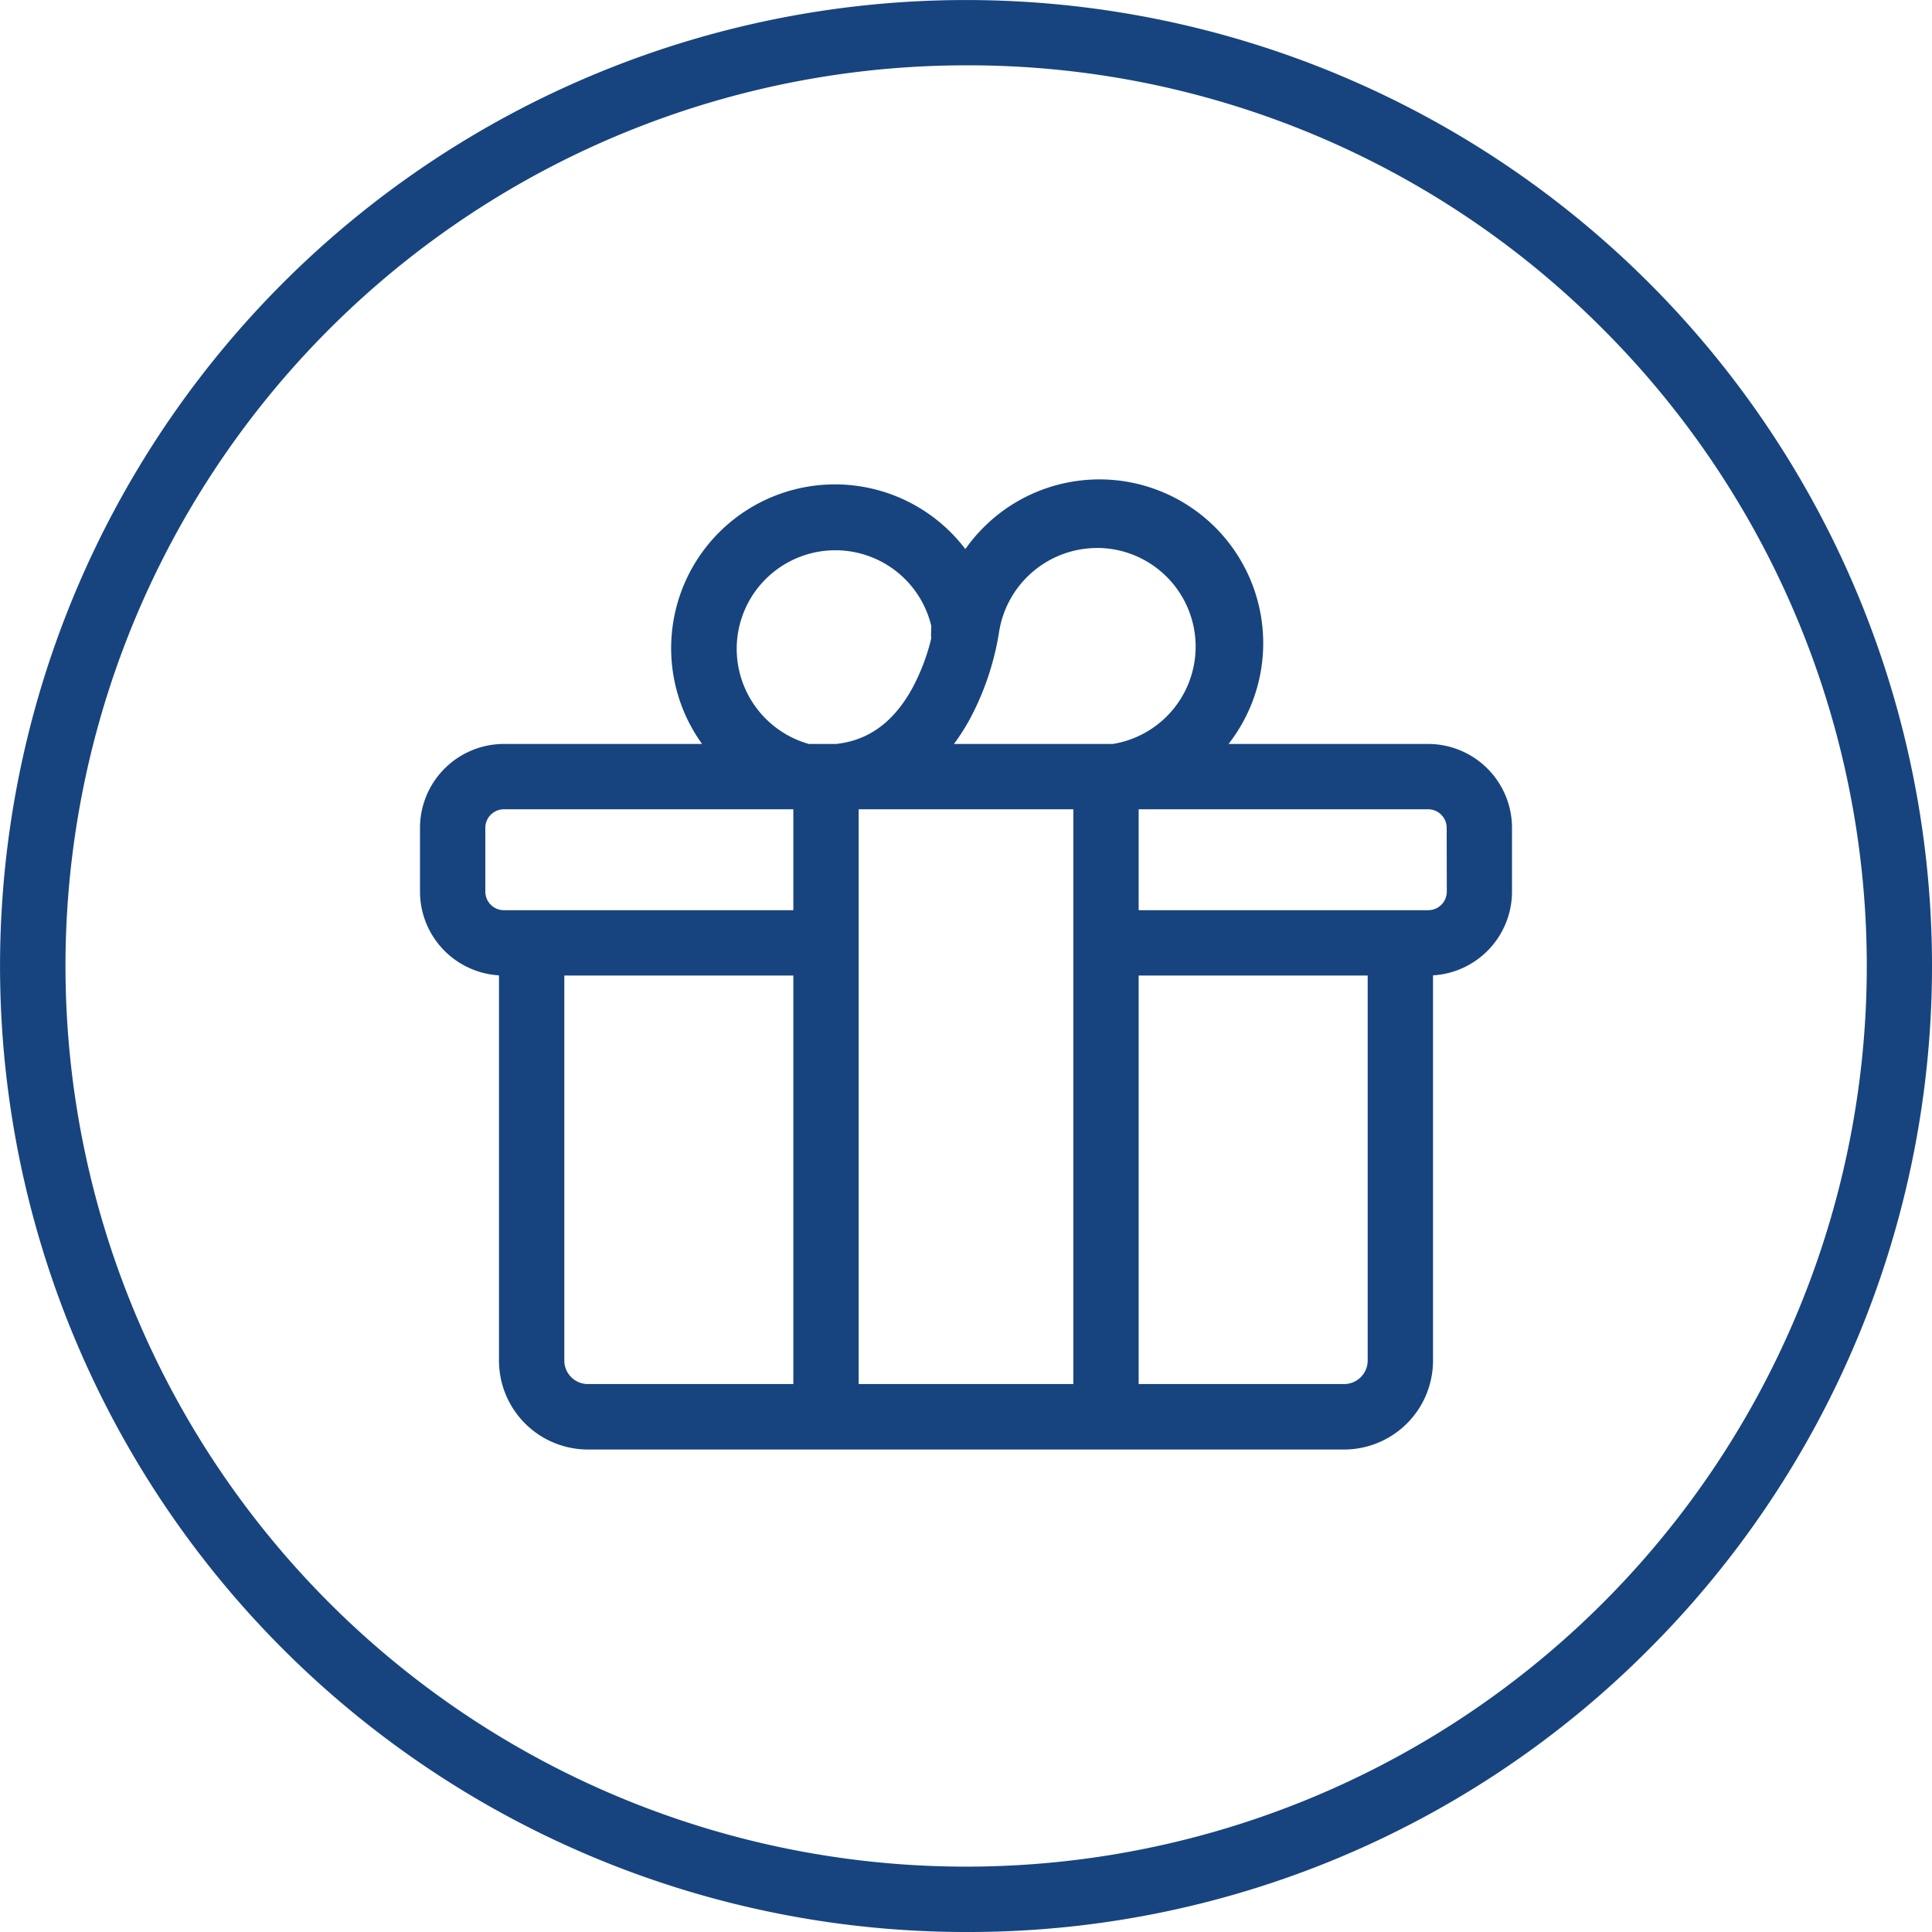 <svg class="vorteile_icon" xmlns="http://www.w3.org/2000/svg" viewBox="0 0 591.43 591.43">

    <style type="text/css">
      <![CDATA[
        .cls-1 {
          fill: #17447e;
        }
      ]]>
    </style>

<path class="cls-1" d="M425.2,720.91A295.71,295.71,0,1,1,634.3,634.3,293.78,293.78,0,0,1,425.2,720.91Zm0-571.43a275.71,275.71,0,1,0,195,80.76A273.88,273.88,0,0,0,425.2,149.48Z" transform="translate(-129.48 -129.48)"></path>                       <path class="cls-1" d="M566.66,357.22H505.57A50.14,50.14,0,1,0,425,297.57a50.14,50.14,0,0,0-80.6,59.65H283.74a25.72,25.72,0,0,0-25.69,25.68v19.53a25.72,25.72,0,0,0,24.18,25.63V546a27.24,27.24,0,0,0,27.21,27.21H541A27.24,27.24,0,0,0,568.16,546V428.06a25.71,25.71,0,0,0,24.18-25.63V382.9A25.71,25.71,0,0,0,566.66,357.22Zm-174.32,20h65.71V553.17H392.34Zm72.85-80a30.2,30.2,0,0,1,5,60H421.51a66.17,66.17,0,0,0,4.48-6.91A84.38,84.38,0,0,0,435.31,323,30.43,30.43,0,0,1,465.19,297.23ZM355,328.14a30.2,30.2,0,0,1,59.37-7.83c.09.35.16.6.2.77,0,.59-.07,1.44-.07,2.7a10,10,0,0,0,.06,1.1,63,63,0,0,1-6,15.64c-5.69,10.14-13.27,15.62-23.08,16.7h-8.41A30.31,30.31,0,0,1,355,328.14Zm-76.95,74.29V382.9a5.69,5.69,0,0,1,5.69-5.68h88.6v30.89h-88.6A5.69,5.69,0,0,1,278.05,402.43ZM302.23,546V428.11h70.11V553.17h-62.9A7.22,7.22,0,0,1,302.23,546ZM541,553.17H478.05V428.11h70.11V546A7.22,7.22,0,0,1,541,553.17Zm31.38-150.74a5.69,5.69,0,0,1-5.68,5.68H478.05V377.22h88.61a5.69,5.69,0,0,1,5.68,5.68Z" transform="translate(-129.48 -129.48)"></path>                     </svg>
